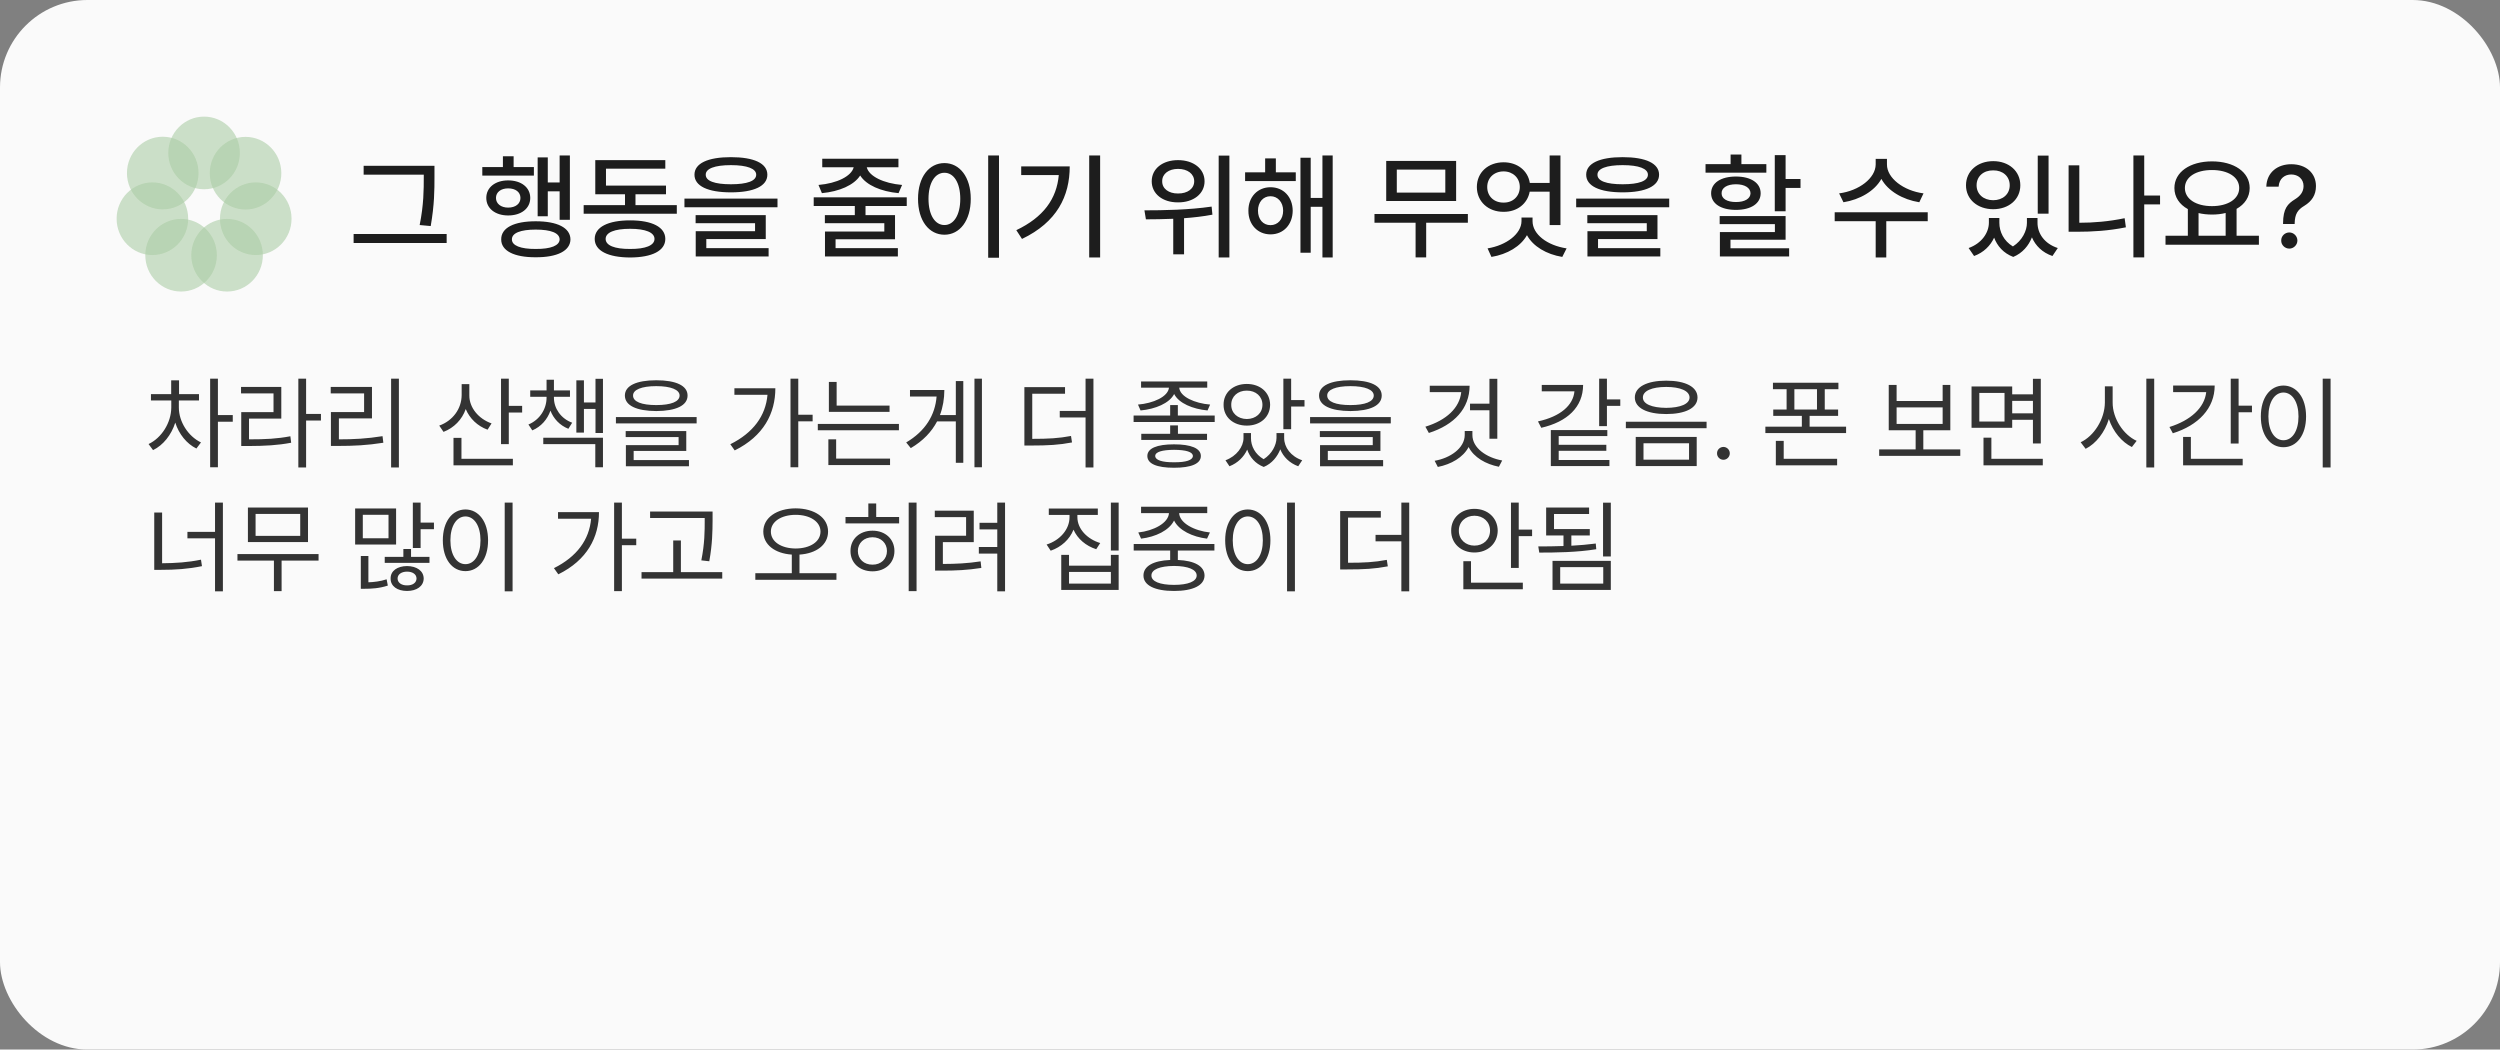 <svg width="343" height="144" viewBox="0 0 343 144" fill="none" xmlns="http://www.w3.org/2000/svg">
<rect x="0" y="0" width="343" height="144" fill="#808080" stroke="none"/>
<rect width="343" height="144" rx="12" fill="#FAFAFA"/>
<g opacity="0.5">
<path d="M28 25.967C30.711 25.967 32.909 23.736 32.909 20.984C32.909 18.231 30.711 16 28 16C25.288 16 23.09 18.231 23.09 20.984C23.09 23.736 25.288 25.967 28 25.967Z" fill="#5EA152" fill-opacity="0.6"/>
<path d="M33.688 28.747C36.399 28.747 38.597 26.515 38.597 23.763C38.597 21.011 36.399 18.779 33.688 18.779C30.976 18.779 28.778 21.011 28.778 23.763C28.778 26.515 30.976 28.747 33.688 28.747Z" fill="#5EA152" fill-opacity="0.6"/>
<path d="M35.091 34.993C37.802 34.993 40 32.761 40 30.009C40 27.257 37.802 25.025 35.091 25.025C32.379 25.025 30.181 27.257 30.181 30.009C30.181 32.761 32.379 34.993 35.091 34.993Z" fill="#5EA152" fill-opacity="0.6"/>
<path d="M31.154 40C33.866 40 36.064 37.769 36.064 35.017C36.064 32.264 33.866 30.033 31.154 30.033C28.443 30.033 26.245 32.264 26.245 35.017C26.245 37.769 28.443 40 31.154 40Z" fill="#5EA152" fill-opacity="0.6"/>
<path d="M24.844 40C27.555 40 29.753 37.769 29.753 35.017C29.753 32.264 27.555 30.033 24.844 30.033C22.132 30.033 19.934 32.264 19.934 35.017C19.934 37.769 22.132 40 24.844 40Z" fill="#5EA152" fill-opacity="0.6"/>
<path d="M20.91 34.993C23.621 34.993 25.819 32.761 25.819 30.009C25.819 27.257 23.621 25.025 20.91 25.025C18.198 25.025 16 27.257 16 30.009C16 32.761 18.198 34.993 20.91 34.993Z" fill="#5EA152" fill-opacity="0.6"/>
<path d="M22.328 28.727C25.04 28.727 27.238 26.496 27.238 23.743C27.238 20.991 25.04 18.76 22.328 18.76C19.616 18.76 17.419 20.991 17.419 23.743C17.419 26.496 19.616 28.727 22.328 28.727Z" fill="#5EA152" fill-opacity="0.6"/>
</g>
<path d="M59.609 22.75V24.25C59.609 26.062 59.609 28.031 59.094 31.016L57.578 30.875C58.141 28.078 58.141 26.016 58.141 24.25V23.969H49.891V22.75H59.609ZM61.281 32.109V33.344H48.516V32.109H61.281ZM78.188 21.328V30.156H76.781V26.25H75.156V29.672H73.766V21.594H75.156V25.031H76.781V21.328H78.188ZM73.25 22.922V24.094H66.172V22.922H69V21.438H70.469V22.922H73.25ZM69.719 24.75C71.5 24.75 72.75 25.703 72.75 27.156C72.75 28.609 71.5 29.562 69.719 29.562C67.969 29.562 66.719 28.609 66.719 27.156C66.719 25.703 67.969 24.75 69.719 24.75ZM69.719 25.844C68.734 25.844 68.047 26.359 68.047 27.156C68.047 27.953 68.734 28.484 69.719 28.484C70.734 28.484 71.406 27.953 71.406 27.156C71.406 26.359 70.734 25.844 69.719 25.844ZM73.5 30.359C76.469 30.359 78.25 31.25 78.266 32.844C78.25 34.406 76.469 35.312 73.5 35.297C70.531 35.312 68.75 34.406 68.766 32.844C68.75 31.25 70.531 30.359 73.5 30.359ZM73.5 31.5C71.422 31.5 70.219 31.969 70.234 32.844C70.219 33.688 71.422 34.172 73.5 34.156C75.594 34.172 76.766 33.688 76.781 32.844C76.766 31.969 75.594 31.5 73.5 31.5ZM92.859 28.141V29.328H80.078V28.141H85.75V26.656H81.672V21.969H91.281V23.141H83.141V25.469H91.375V26.656H87.188V28.141H92.859ZM86.453 30.234C89.469 30.234 91.281 31.156 91.281 32.781C91.281 34.406 89.469 35.312 86.453 35.328C83.422 35.312 81.594 34.406 81.594 32.781C81.594 31.156 83.422 30.234 86.453 30.234ZM86.453 31.391C84.312 31.391 83.094 31.891 83.094 32.781C83.094 33.672 84.312 34.172 86.453 34.156C88.562 34.172 89.797 33.672 89.797 32.781C89.797 31.891 88.562 31.391 86.453 31.391ZM100.281 21.562C103.438 21.562 105.281 22.406 105.281 23.969C105.281 25.531 103.438 26.391 100.281 26.391C97.125 26.391 95.281 25.531 95.281 23.969C95.281 22.406 97.125 21.562 100.281 21.562ZM100.281 22.656C98.047 22.656 96.812 23.141 96.828 23.969C96.812 24.828 98.047 25.281 100.281 25.281C102.516 25.281 103.75 24.828 103.75 23.969C103.75 23.141 102.516 22.656 100.281 22.656ZM106.672 27.25V28.438H93.906V27.25H106.672ZM105.062 29.516V32.797H96.906V34.047H105.453V35.188H95.453V31.719H103.594V30.625H95.438V29.516H105.062ZM124.406 27.078V28.266H118.75V29.516H122.797V32.828H114.641V34.047H123.188V35.188H113.188V31.766H121.328V30.625H113.172V29.516H117.281V28.266H111.641V27.078H124.406ZM123.266 21.781V22.953H118.922C119.219 24.18 121.211 25.156 123.766 25.375L123.281 26.5C120.867 26.273 118.859 25.406 118.016 24.078C117.164 25.406 115.164 26.273 112.766 26.5L112.297 25.375C114.828 25.156 116.812 24.188 117.125 22.953H112.812V21.781H123.266ZM137.062 21.328V35.359H135.578V21.328H137.062ZM129.578 22.375C131.656 22.375 133.188 24.281 133.188 27.281C133.188 30.297 131.656 32.203 129.578 32.203C127.469 32.203 125.953 30.297 125.953 27.281C125.953 24.281 127.469 22.375 129.578 22.375ZM129.578 23.703C128.281 23.703 127.391 25.078 127.391 27.281C127.391 29.5 128.281 30.875 129.578 30.875C130.859 30.875 131.75 29.5 131.75 27.281C131.75 25.078 130.859 23.703 129.578 23.703ZM150.938 21.328V35.328H149.438V21.328H150.938ZM146.766 22.828C146.766 26.922 145.016 30.484 140.219 32.781L139.438 31.578C143.164 29.805 144.977 27.281 145.266 24.016H140.109V22.828H146.766ZM161.625 21.969C163.734 21.969 165.266 23.141 165.266 24.875C165.266 26.594 163.734 27.781 161.625 27.766C159.516 27.781 158.016 26.594 158.016 24.875C158.016 23.141 159.516 21.969 161.625 21.969ZM161.625 23.172C160.359 23.172 159.438 23.844 159.453 24.875C159.438 25.891 160.359 26.562 161.625 26.547C162.922 26.562 163.844 25.891 163.844 24.875C163.844 23.844 162.922 23.172 161.625 23.172ZM168.672 21.344V35.328H167.203V21.344H168.672ZM157.016 28.859C159.594 28.859 163.172 28.797 166.234 28.344L166.344 29.453C165.07 29.695 163.742 29.844 162.453 29.938V34.891H160.969V30.016C159.609 30.078 158.328 30.086 157.219 30.094L157.016 28.859ZM177.781 23.641V24.844H170.828V23.641H173.578V21.734H175.047V23.641H177.781ZM174.312 25.688C176.094 25.688 177.344 27.016 177.359 28.906C177.344 30.812 176.094 32.156 174.312 32.156C172.562 32.156 171.266 30.812 171.281 28.906C171.266 27.016 172.562 25.688 174.312 25.688ZM174.312 26.922C173.297 26.922 172.594 27.75 172.594 28.906C172.594 30.094 173.297 30.891 174.312 30.891C175.312 30.891 176.047 30.094 176.047 28.906C176.047 27.75 175.312 26.922 174.312 26.922ZM182.844 21.328V35.328H181.438V28.375H179.828V34.672H178.422V21.641H179.828V27.156H181.438V21.328H182.844ZM201.391 29.359V30.562H195.672V35.312H194.219V30.562H188.578V29.359H201.391ZM199.781 22.078V27.578H190.188V22.078H199.781ZM191.641 23.266V26.422H198.297V23.266H191.641ZM214.094 21.328V30.875H212.609V26.297H209.875C209.57 27.953 208.148 29.078 206.297 29.062C204.188 29.078 202.625 27.656 202.625 25.656C202.625 23.641 204.188 22.266 206.297 22.266C208.172 22.266 209.617 23.391 209.891 25.094H212.609V21.328H214.094ZM206.297 23.516C204.984 23.516 204.047 24.406 204.047 25.656C204.047 26.938 204.984 27.812 206.297 27.797C207.562 27.812 208.516 26.938 208.516 25.656C208.516 24.406 207.562 23.516 206.297 23.516ZM210.266 30.344C210.266 32.141 212.266 33.672 214.938 34.078L214.344 35.25C212.164 34.891 210.336 33.805 209.5 32.266C208.648 33.789 206.82 34.891 204.625 35.25L204.094 34.078C206.688 33.656 208.734 32.078 208.75 30.344V29.844H210.266V30.344ZM222.625 21.562C225.781 21.562 227.625 22.406 227.625 23.969C227.625 25.531 225.781 26.391 222.625 26.391C219.469 26.391 217.625 25.531 217.625 23.969C217.625 22.406 219.469 21.562 222.625 21.562ZM222.625 22.656C220.391 22.656 219.156 23.141 219.172 23.969C219.156 24.828 220.391 25.281 222.625 25.281C224.859 25.281 226.094 24.828 226.094 23.969C226.094 23.141 224.859 22.656 222.625 22.656ZM229.016 27.25V28.438H216.25V27.25H229.016ZM227.406 29.516V32.797H219.25V34.047H227.797V35.188H217.797V31.719H225.938V30.625H217.781V29.516H227.406ZM244.984 21.281V24.562H247.031V25.781H244.984V28.984H243.5V21.281H244.984ZM244.984 29.641V32.891H237.422V34.062H245.469V35.188H235.969V31.844H243.516V30.75H235.938V29.641H244.984ZM242.344 22.516V23.688H234V22.516H237.438V21.203H238.922V22.516H242.344ZM238.172 24.219C240.219 24.219 241.562 25.094 241.562 26.516C241.562 27.938 240.219 28.797 238.172 28.797C236.109 28.797 234.766 27.938 234.766 26.516C234.766 25.094 236.109 24.219 238.172 24.219ZM238.172 25.281C236.969 25.281 236.188 25.766 236.203 26.516C236.188 27.266 236.969 27.719 238.172 27.719C239.375 27.719 240.156 27.266 240.172 26.516C240.156 25.766 239.375 25.281 238.172 25.281ZM258.891 22.562C258.875 24.422 261.156 26.172 263.906 26.531L263.328 27.75C261.039 27.383 259.023 26.195 258.125 24.547C257.203 26.203 255.195 27.383 252.922 27.75L252.328 26.531C255.078 26.172 257.328 24.438 257.344 22.562V21.797H258.891V22.562ZM264.484 29.125V30.344H258.797V35.328H257.344V30.344H251.719V29.125H264.484ZM274.312 30.578C274.312 31.781 274.906 33.055 276.172 33.812C277.461 32.992 278.094 31.648 278.094 30.578V29.906H279.547V30.578C279.547 32.031 280.5 33.438 282.328 34.031L281.594 35.125C280.211 34.648 279.273 33.719 278.781 32.562C278.336 33.695 277.5 34.719 276.219 35.25C274.875 34.742 274.023 33.75 273.594 32.609C273.086 33.711 272.164 34.641 270.844 35.125L270.094 34.031C271.891 33.391 272.859 31.938 272.875 30.578V29.906H274.312V30.578ZM281.062 21.344V29.312H279.578V21.344H281.062ZM273.469 22.109C275.609 22.109 277.188 23.469 277.188 25.422C277.188 27.359 275.609 28.703 273.469 28.703C271.328 28.703 269.734 27.359 269.734 25.422C269.734 23.469 271.328 22.109 273.469 22.109ZM273.469 23.375C272.141 23.359 271.188 24.188 271.188 25.422C271.188 26.641 272.141 27.469 273.469 27.469C274.781 27.469 275.734 26.641 275.734 25.422C275.734 24.188 274.781 23.359 273.469 23.375ZM296.359 26.828V28.047H294.188V35.312H292.703V21.328H294.188V26.828H296.359ZM285.281 22.688V30.562C287.234 30.562 289.273 30.398 291.5 29.938L291.672 31.188C289.281 31.672 287.062 31.797 284.969 31.797H283.812V22.688H285.281ZM309.922 32.344V33.578H297.109V32.344H300.172V28.688C299.023 28.055 298.328 27.047 298.328 25.797C298.328 23.594 300.484 22.141 303.484 22.141C306.5 22.141 308.656 23.594 308.656 25.797C308.656 27.031 307.984 28.023 306.859 28.656V32.344H309.922ZM303.484 23.328C301.281 23.328 299.766 24.281 299.766 25.797C299.766 27.297 301.281 28.281 303.484 28.281C305.672 28.281 307.219 27.297 307.219 25.797C307.219 24.281 305.672 23.328 303.484 23.328ZM301.641 32.344H305.359V29.219C304.789 29.367 304.156 29.438 303.484 29.438C302.828 29.438 302.203 29.367 301.641 29.234V32.344ZM313.234 30.641C313.25 28.594 313.859 27.969 314.891 27.328C315.547 26.922 316.047 26.359 316.047 25.531C316.047 24.547 315.297 23.938 314.359 23.938C313.516 23.938 312.703 24.453 312.625 25.609H310.938C311 23.625 312.5 22.531 314.359 22.531C316.391 22.531 317.75 23.75 317.75 25.531C317.75 26.781 317.156 27.625 316.156 28.234C315.219 28.797 314.859 29.375 314.828 30.641V30.734H313.234V30.641ZM314.094 34.109C313.484 34.109 312.969 33.609 312.984 33C312.969 32.391 313.484 31.891 314.094 31.891C314.688 31.891 315.203 32.391 315.203 33C315.203 33.609 314.688 34.109 314.094 34.109Z" fill="#1D1D1D"/>
<path d="M24.539 55.918C24.539 57.859 25.811 59.855 27.574 60.703L26.945 61.537C25.605 60.881 24.546 59.555 24.047 57.982C23.514 59.671 22.386 61.086 20.998 61.756L20.383 60.922C22.16 60.088 23.486 58.01 23.5 55.918V54.947H20.711V54.072H23.486V52.185H24.566V54.072H27.301V54.947H24.539V55.918ZM29.898 51.953V56.943H31.936V57.859H29.898V64.107H28.832V51.953H29.898ZM41.998 51.953V56.793H44.035V57.695H41.998V64.135H40.932V51.953H41.998ZM38.594 53.088V57.435H34.164V60.279C36.42 60.279 37.992 60.204 39.838 59.855L39.947 60.744C38.033 61.1 36.406 61.182 34.068 61.195H33.098V56.547H37.527V53.977H33.07V53.088H38.594ZM54.727 51.953V64.135H53.66V51.953H54.727ZM51.035 53.088V57.408H46.496V60.279C48.513 60.279 50.31 60.19 52.484 59.842L52.594 60.744C50.352 61.1 48.506 61.182 46.414 61.182H45.402V56.533H49.955V53.977H45.375V53.088H51.035ZM64.393 54.25C64.379 55.918 65.65 57.463 67.441 58.092L66.894 58.953C65.514 58.454 64.44 57.422 63.9 56.123C63.388 57.579 62.287 58.7 60.852 59.254L60.264 58.393C62.109 57.736 63.326 56.096 63.34 54.209V52.705H64.393V54.25ZM69.807 51.953V55.685H71.639V56.602H69.807V60.935H68.74V51.953H69.807ZM70.367 62.945V63.848H62.219V60.074H63.312V62.945H70.367ZM76 54.592C76 56.027 76.957 57.435 78.502 57.996L77.982 58.83C76.793 58.358 75.952 57.449 75.522 56.342C75.098 57.545 74.243 58.536 73.033 59.049L72.5 58.242C74.045 57.6 74.975 56.137 74.988 54.592V54.441H72.746V53.566H74.988V52.103H76V53.566H78.201V54.441H76V54.592ZM82.727 51.967V59.404H81.701V56.109H80.115V59.35H79.076V52.185H80.115V55.221H81.701V51.967H82.727ZM82.727 60.06V64.107H81.674V60.935H74.537V60.06H82.727ZM90.041 52.172C92.748 52.172 94.334 52.91 94.334 54.264C94.334 55.645 92.748 56.383 90.041 56.397C87.334 56.383 85.734 55.645 85.734 54.264C85.734 52.91 87.334 52.172 90.041 52.172ZM90.041 52.978C88.018 52.978 86.842 53.471 86.856 54.264C86.842 55.111 88.018 55.576 90.041 55.576C92.051 55.576 93.24 55.111 93.24 54.264C93.24 53.471 92.051 52.978 90.041 52.978ZM95.578 57.217V58.092H84.504V57.217H95.578ZM94.156 59.145V61.865H86.938V63.123H94.525V63.971H85.871V61.072H93.103V59.965H85.844V59.145H94.156ZM109.523 51.953V56.902H111.492V57.805H109.523V64.107H108.457V51.953H109.523ZM106.379 53.266C106.379 56.711 104.766 59.842 100.801 61.797L100.199 60.949C103.344 59.384 105.053 57.046 105.299 54.168H100.76V53.266H106.379ZM122.047 55.645V56.506H113.721V52.404H114.787V55.645H122.047ZM123.332 58.16V59.035H112.203V58.16H123.332ZM122.115 62.918V63.807H113.652V60.279H114.719V62.918H122.115ZM134.721 51.953V64.107H133.695V51.953H134.721ZM132.164 52.281V63.492H131.139V57.818H128.568C127.823 59.233 126.654 60.484 124.959 61.482L124.33 60.703C126.976 59.138 128.302 56.943 128.5 54.4H124.85V53.512H129.566C129.56 54.708 129.368 55.863 128.965 56.943H131.139V52.281H132.164ZM146.123 53.115V54.018H141.625V60.211C143.812 60.211 145.262 60.136 146.943 59.815L147.08 60.703C145.289 61.045 143.812 61.127 141.475 61.127H140.545V53.115H146.123ZM150.02 51.953V64.135H148.939V57.272H145.398V56.383H148.939V51.953H150.02ZM161.6 55.576V57.012H166.658V57.9H155.529V57.012H160.547V55.576H161.6ZM165.633 52.336V53.184H161.791C161.88 54.428 163.917 55.337 166.029 55.508L165.674 56.315C163.65 56.123 161.743 55.337 161.094 54.059C160.431 55.337 158.523 56.123 156.486 56.315L156.131 55.508C158.229 55.337 160.267 54.428 160.383 53.184H156.555V52.336H165.633ZM165.605 59.514V60.361H156.582V59.514H160.547V58.365H161.613V59.514H165.605ZM161.08 60.963C163.418 60.963 164.758 61.51 164.758 62.562C164.758 63.629 163.418 64.176 161.08 64.176C158.715 64.176 157.416 63.629 157.416 62.562C157.416 61.51 158.715 60.963 161.08 60.963ZM161.08 61.715C159.439 61.728 158.496 62.002 158.496 62.562C158.496 63.123 159.439 63.438 161.08 63.424C162.734 63.438 163.65 63.123 163.664 62.562C163.65 62.002 162.734 61.728 161.08 61.715ZM171.061 52.678C172.906 52.678 174.246 53.84 174.26 55.535C174.246 57.23 172.906 58.393 171.061 58.393C169.215 58.393 167.861 57.23 167.875 55.535C167.861 53.84 169.215 52.678 171.061 52.678ZM171.061 53.594C169.83 53.58 168.914 54.4 168.928 55.535C168.914 56.684 169.83 57.477 171.061 57.49C172.305 57.477 173.207 56.684 173.207 55.535C173.207 54.4 172.305 53.58 171.061 53.594ZM177.145 51.953V54.893H178.977V55.781H177.145V58.885H176.078V51.953H177.145ZM171.635 60.102C171.621 61.188 172.202 62.33 173.371 63C174.533 62.269 175.121 61.038 175.135 60.102V59.418H176.188V60.102C176.188 61.359 177.09 62.617 178.662 63.15L178.115 63.971C176.905 63.526 176.064 62.672 175.654 61.647C175.265 62.638 174.526 63.595 173.385 64.066C172.209 63.608 171.471 62.713 171.115 61.688C170.664 62.679 169.83 63.526 168.682 63.971L168.135 63.15C169.666 62.59 170.609 61.277 170.609 60.102V59.418H171.635V60.102ZM185.279 52.172C187.986 52.172 189.572 52.91 189.572 54.264C189.572 55.645 187.986 56.383 185.279 56.397C182.572 56.383 180.973 55.645 180.973 54.264C180.973 52.91 182.572 52.172 185.279 52.172ZM185.279 52.978C183.256 52.978 182.08 53.471 182.094 54.264C182.08 55.111 183.256 55.576 185.279 55.576C187.289 55.576 188.479 55.111 188.479 54.264C188.479 53.471 187.289 52.978 185.279 52.978ZM190.816 57.217V58.092H179.742V57.217H190.816ZM189.395 59.145V61.865H182.176V63.123H189.764V63.971H181.109V61.072H188.342V59.965H181.082V59.145H189.395ZM205.432 51.967V60.197H204.352V56.287H201.686V55.385H204.352V51.967H205.432ZM201.631 52.924C201.617 56.041 199.539 58.283 196.039 59.404L195.561 58.543C198.466 57.648 200.257 55.959 200.482 53.799H196.162V52.924H201.631ZM202.014 59.691C202.014 61.469 203.955 62.795 206.102 63.178L205.65 64.039C203.859 63.69 202.212 62.754 201.494 61.332C200.749 62.761 199.081 63.711 197.27 64.066L196.832 63.219C198.979 62.85 200.947 61.482 200.961 59.691V59.131H202.014V59.691ZM220.471 51.953V54.797H222.303V55.685H220.471V58.461H219.404V51.953H220.471ZM217.203 52.815C217.189 55.85 215.043 57.873 211.461 58.693L211.01 57.818C214.106 57.142 215.836 55.603 216.014 53.69H211.529V52.815H217.203ZM220.525 59.008V59.828H213.854V61.031H220.389V61.852H213.854V63.109H220.812V63.943H212.773V59.008H220.525ZM228.605 52.227C231.244 52.227 232.898 53.074 232.898 54.537C232.898 55.973 231.244 56.807 228.605 56.807C225.967 56.807 224.299 55.973 224.299 54.537C224.299 53.074 225.967 52.227 228.605 52.227ZM228.605 53.088C226.637 53.088 225.393 53.635 225.406 54.537C225.393 55.426 226.637 55.945 228.605 55.959C230.547 55.945 231.805 55.426 231.805 54.537C231.805 53.635 230.547 53.088 228.605 53.088ZM232.789 59.951V63.943H224.422V59.951H232.789ZM225.488 60.812V63.068H231.736V60.812H225.488ZM234.143 57.859V58.748H223.068V57.859H234.143ZM236.453 63.082C235.975 63.082 235.564 62.685 235.578 62.193C235.564 61.715 235.975 61.318 236.453 61.318C236.932 61.318 237.328 61.715 237.328 62.193C237.328 62.685 236.932 63.082 236.453 63.082ZM252.23 52.514V53.402H250.357V56.191H252.189V57.053H248.279V58.543H253.283V59.418H242.209V58.543H247.213V57.053H243.289V56.191H245.121V53.402H243.248V52.514H252.23ZM252.053 62.945V63.848H243.645V60.484H244.725V62.945H252.053ZM246.188 56.191H249.291V53.402H246.188V56.191ZM268.951 61.66V62.549H257.822V61.66H262.826V59.035H259.135V52.815H260.215V55.016H266.531V52.815H267.584V59.035H263.879V61.66H268.951ZM260.215 58.16H266.531V55.891H260.215V58.16ZM276.074 53.02V54.1H278.918V51.967H279.998V60.84H278.918V57.6H276.074V58.693H270.496V53.02H276.074ZM271.562 53.908V57.832H275.021V53.908H271.562ZM280.271 62.945V63.848H272.137V60.047H273.217V62.945H280.271ZM276.074 56.711H278.918V55.002H276.074V56.711ZM289.855 55.221C289.842 57.435 291.359 59.678 293.15 60.484L292.494 61.332C291.113 60.655 289.917 59.227 289.336 57.49C288.769 59.329 287.572 60.86 286.15 61.578L285.467 60.676C287.271 59.842 288.775 57.531 288.789 55.221V53.006H289.855V55.221ZM295.557 51.953V64.135H294.477V51.953H295.557ZM307.137 51.953V55.658H308.969V56.56H307.137V60.853H306.057V51.953H307.137ZM303.855 52.897C303.855 56.027 301.613 58.352 298.113 59.445L297.648 58.584C300.561 57.675 302.461 55.938 302.693 53.799H298.154V52.897H303.855ZM307.697 62.945V63.848H299.521V59.951H300.588V62.945H307.697ZM319.756 51.953V64.135H318.676V51.953H319.756ZM313.289 52.897C315.094 52.91 316.393 54.551 316.393 57.135C316.393 59.719 315.094 61.359 313.289 61.359C311.471 61.359 310.186 59.719 310.186 57.135C310.186 54.551 311.471 52.91 313.289 52.897ZM313.289 53.853C312.072 53.867 311.225 55.152 311.225 57.135C311.225 59.117 312.072 60.402 313.289 60.402C314.506 60.402 315.354 59.117 315.354 57.135C315.354 55.152 314.506 53.867 313.289 53.853ZM30.582 68.953V81.135H29.502V73.861H25.715V72.973H29.502V68.953H30.582ZM22.242 70.32V77.279C24.095 77.259 25.749 77.163 27.574 76.787L27.711 77.676C25.77 78.072 24.061 78.182 22.092 78.182H21.162V70.32H22.242ZM43.707 76.022V76.91H38.635V81.107H37.582V76.91H32.578V76.022H43.707ZM42.258 69.637V74.367H34.014V69.637H42.258ZM35.066 70.512V73.519H41.191V70.512H35.066ZM57.707 68.953V71.701H59.539V72.603H57.707V75.188H56.641V68.953H57.707ZM54.344 69.76V74.709H48.725V69.76H54.344ZM49.777 70.635V73.848H53.305V70.635H49.777ZM50.543 76.281V79.891C51.247 79.87 52.184 79.768 53.045 79.481L53.209 80.342C52.02 80.738 50.871 80.779 50.078 80.779H49.504V76.281H50.543ZM58.924 76.404V77.225H52.785V76.404H55.342V75.324H56.395V76.404H58.924ZM55.848 77.662C57.174 77.676 58.117 78.318 58.131 79.371C58.117 80.424 57.174 81.08 55.848 81.08C54.508 81.08 53.578 80.424 53.592 79.371C53.578 78.318 54.508 77.676 55.848 77.662ZM55.848 78.428C55.096 78.428 54.549 78.797 54.549 79.371C54.549 79.945 55.096 80.328 55.848 80.314C56.613 80.328 57.147 79.945 57.147 79.371C57.147 78.797 56.613 78.428 55.848 78.428ZM70.326 68.953V81.135H69.246V68.953H70.326ZM63.859 69.897C65.664 69.91 66.963 71.551 66.963 74.135C66.963 76.719 65.664 78.359 63.859 78.359C62.041 78.359 60.756 76.719 60.756 74.135C60.756 71.551 62.041 69.91 63.859 69.897ZM63.859 70.853C62.643 70.867 61.795 72.152 61.795 74.135C61.795 76.117 62.643 77.402 63.859 77.402C65.076 77.402 65.924 76.117 65.924 74.135C65.924 72.152 65.076 70.867 63.859 70.853ZM85.324 68.953V73.902H87.293V74.805H85.324V81.107H84.258V68.953H85.324ZM82.18 70.266C82.18 73.711 80.566 76.842 76.602 78.797L76 77.949C79.144 76.384 80.853 74.046 81.1 71.168H76.561V70.266H82.18ZM97.766 70.184V71.4C97.752 72.891 97.752 74.559 97.314 77.006L96.221 76.883C96.686 74.559 96.686 72.85 96.686 71.4V71.072H89.193V70.184H97.766ZM99.092 78.496V79.385H88.018V78.496H92.365V74.148H93.418V78.496H99.092ZM109.168 69.746C111.752 69.76 113.611 71.018 113.611 72.932C113.611 74.743 111.998 75.946 109.688 76.09V78.647H114.76V79.549H103.631V78.647H108.635V76.09C106.331 75.939 104.725 74.736 104.725 72.932C104.725 71.018 106.584 69.76 109.168 69.746ZM109.168 70.635C107.199 70.635 105.764 71.564 105.764 72.932C105.764 74.34 107.199 75.242 109.168 75.256C111.137 75.242 112.572 74.34 112.572 72.932C112.572 71.564 111.137 70.635 109.168 70.635ZM125.752 68.953V81.107H124.672V68.953H125.752ZM123.359 70.936V71.811H116.004V70.936H119.135V69.076H120.215V70.936H123.359ZM119.709 72.809C121.459 72.809 122.717 73.957 122.717 75.598C122.717 77.238 121.459 78.387 119.709 78.387C117.945 78.387 116.674 77.238 116.688 75.598C116.674 73.957 117.945 72.809 119.709 72.809ZM119.709 73.711C118.547 73.711 117.699 74.504 117.699 75.598C117.699 76.705 118.547 77.484 119.709 77.471C120.857 77.484 121.691 76.705 121.691 75.598C121.691 74.504 120.857 73.711 119.709 73.711ZM137.893 68.953V81.135H136.826V75.953H134.297V75.051H136.826V72.631H134.393V71.728H136.826V68.953H137.893ZM133.6 70.061V74.381H129.361V77.375C131.187 77.368 132.697 77.3 134.543 77.019L134.639 77.922C132.697 78.223 131.139 78.291 129.197 78.291H128.295V73.506H132.547V70.949H128.254V70.061H133.6ZM147.818 70.963C147.818 72.549 149.145 73.957 150.949 74.504L150.402 75.352C148.98 74.9 147.839 73.923 147.285 72.672C146.752 74.012 145.604 75.058 144.154 75.557L143.594 74.709C145.426 74.135 146.738 72.631 146.738 70.963V70.648H143.895V69.773H150.621V70.648H147.818V70.963ZM153.479 68.953V75.529H152.412V68.953H153.479ZM146.67 76.131V77.607H152.412V76.131H153.479V80.943H145.604V76.131H146.67ZM146.67 80.068H152.412V78.469H146.67V80.068ZM166.617 74.641V75.529H161.6V76.828C163.896 76.924 165.25 77.676 165.264 78.961C165.25 80.314 163.691 81.08 161.08 81.08C158.441 81.08 156.883 80.314 156.883 78.961C156.883 77.676 158.229 76.924 160.547 76.828V75.529H155.543V74.641H166.617ZM161.08 77.648C159.125 77.662 157.963 78.141 157.977 78.961C157.963 79.768 159.125 80.246 161.08 80.246C163.008 80.246 164.184 79.768 164.184 78.961C164.184 78.141 163.008 77.662 161.08 77.648ZM165.633 69.527V70.402H161.777C161.846 71.769 163.855 72.829 166.002 73.055L165.605 73.902C163.616 73.663 161.75 72.774 161.08 71.414C160.417 72.774 158.558 73.663 156.555 73.902L156.172 73.055C158.277 72.829 160.301 71.769 160.383 70.402H156.555V69.527H165.633ZM177.664 68.953V81.135H176.584V68.953H177.664ZM171.197 69.897C173.002 69.91 174.301 71.551 174.301 74.135C174.301 76.719 173.002 78.359 171.197 78.359C169.379 78.359 168.094 76.719 168.094 74.135C168.094 71.551 169.379 69.91 171.197 69.897ZM171.197 70.853C169.98 70.867 169.133 72.152 169.133 74.135C169.133 76.117 169.98 77.402 171.197 77.402C172.414 77.402 173.262 76.117 173.262 74.135C173.262 72.152 172.414 70.867 171.197 70.853ZM189.449 70.115V71.018H184.951V77.211C187.139 77.211 188.588 77.136 190.27 76.814L190.406 77.703C188.615 78.045 187.139 78.127 184.801 78.127H183.871V70.115H189.449ZM193.346 68.953V81.135H192.266V74.272H188.725V73.383H192.266V68.953H193.346ZM208.371 68.953V72.658H210.203V73.561H208.371V77.922H207.305V68.953H208.371ZM208.932 79.945V80.848H200.77V76.992H201.822V79.945H208.932ZM202.287 69.814C204.105 69.814 205.473 71.045 205.486 72.809C205.473 74.572 204.105 75.803 202.287 75.803C200.469 75.803 199.088 74.572 199.102 72.809C199.088 71.045 200.469 69.814 202.287 69.814ZM202.287 70.758C201.084 70.758 200.141 71.606 200.154 72.809C200.141 74.012 201.084 74.859 202.287 74.859C203.518 74.859 204.434 74.012 204.434 72.809C204.434 71.606 203.518 70.758 202.287 70.758ZM221.004 68.967V76.35H219.938V68.967H221.004ZM211.051 74.969C212.076 74.969 213.266 74.962 214.51 74.914V73.465H212.131V69.637H218.023V70.525H213.211V72.59H218.119V73.465H215.59V74.873C216.725 74.811 217.866 74.716 218.939 74.572L219.008 75.352C216.342 75.789 213.375 75.816 211.188 75.816L211.051 74.969ZM221.004 76.951V80.943H213.006V76.951H221.004ZM214.059 77.812V80.068H219.965V77.812H214.059Z" fill="#333333"/>
</svg>
